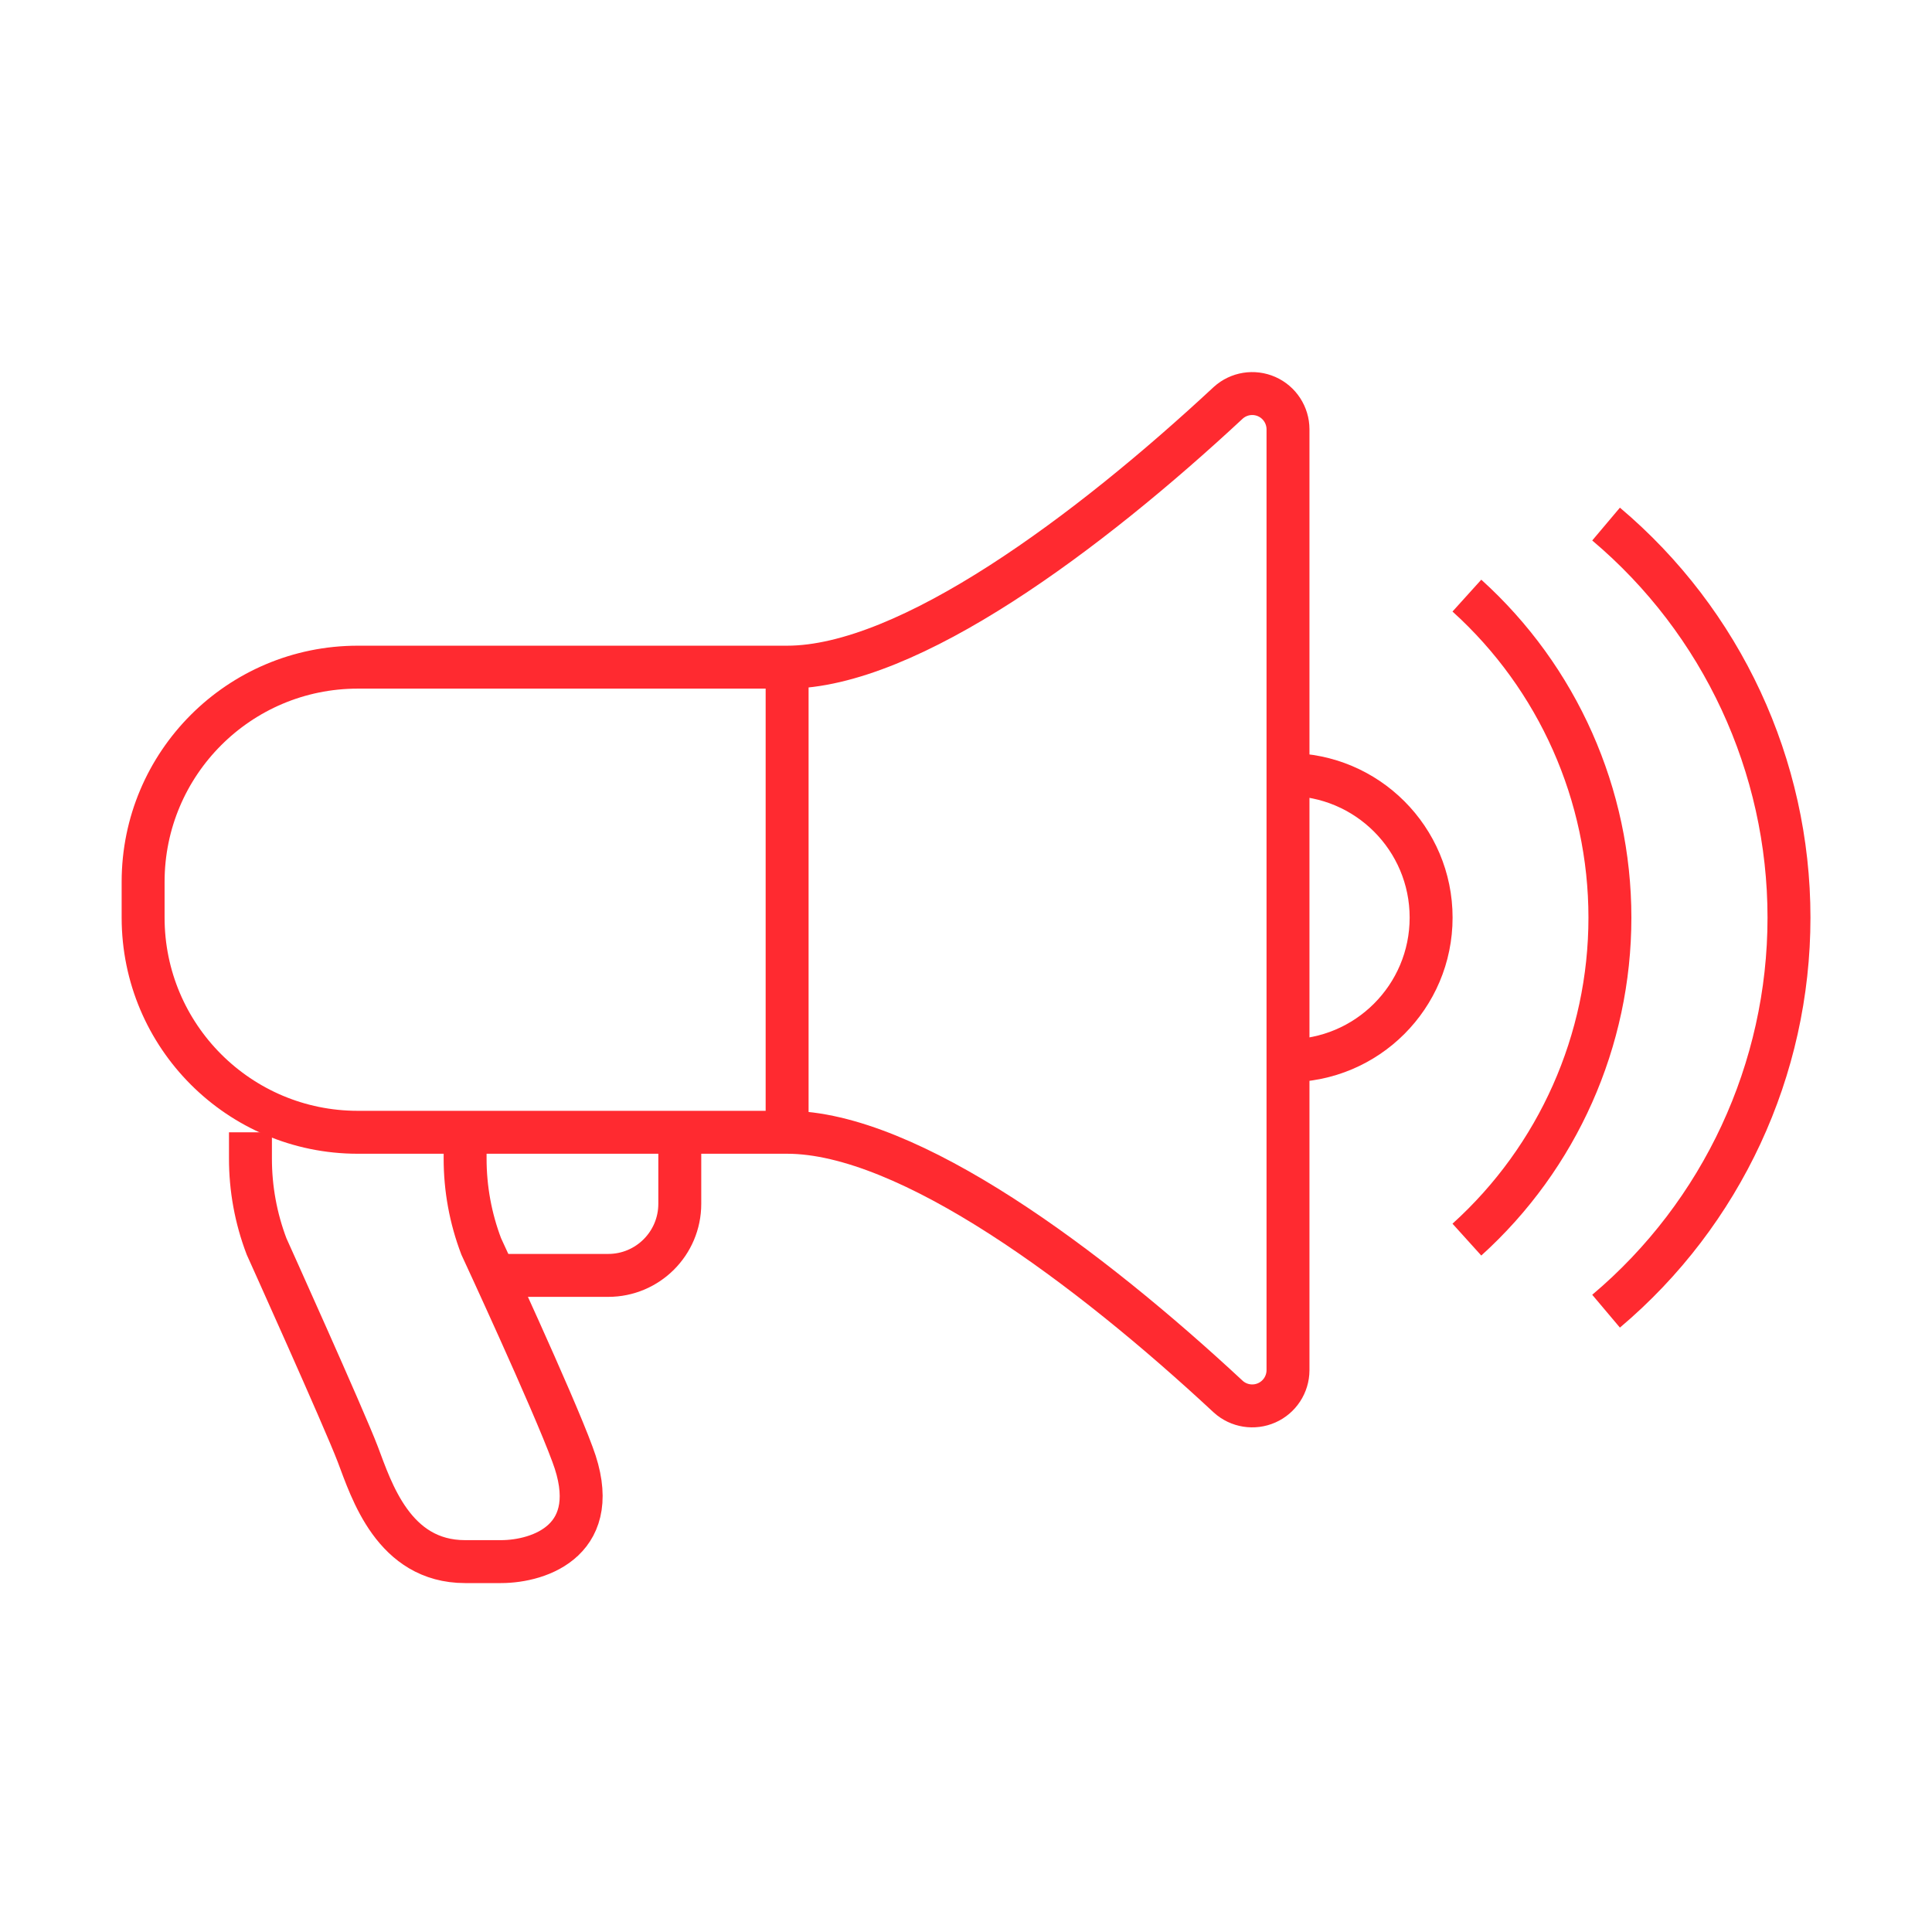 <svg width="90" height="90" viewBox="0 0 90 90" fill="none" xmlns="http://www.w3.org/2000/svg">
<path d="M23.333 59.413H28.333C30.174 59.413 31.667 57.92 31.667 56.079V52.746" stroke="#FF2A30" stroke-width="2"/>
<path d="M21.667 52.746V53.963C21.665 55.364 21.919 56.753 22.417 58.063C22.417 58.063 25.75 65.246 26.667 67.746C28.167 71.713 25.167 72.746 23.333 72.746H21.667C18.333 72.746 17.3 69.413 16.667 67.746C16.033 66.079 12.417 58.063 12.417 58.063C11.919 56.753 11.665 55.364 11.667 53.963V52.746" stroke="#FF2A30" stroke-width="2"/>
<path d="M60 36.08C63.682 36.08 66.667 39.064 66.667 42.746C66.667 46.428 63.682 49.413 60 49.413" stroke="#FF2A30" stroke-width="2"/>
<path fill-rule="evenodd" clip-rule="evenodd" d="M57.217 18.763C50.733 24.796 42.333 31.079 36.667 31.079H16.667C11.144 31.079 6.667 35.557 6.667 41.08V42.746C6.667 48.269 11.144 52.746 16.667 52.746H36.667C42.333 52.746 50.733 59.029 57.217 65.063C57.705 65.504 58.407 65.616 59.009 65.349C59.61 65.083 59.998 64.487 60 63.83V19.996C59.998 19.338 59.61 18.743 59.009 18.476C58.407 18.21 57.705 18.322 57.217 18.763Z" stroke="#FF2A30" stroke-width="2"/>
<path d="M36.667 31.079V52.746" stroke="#FF2A30" stroke-width="2"/>
<path d="M74.817 61.08C80.22 56.523 83.338 49.814 83.338 42.746C83.338 35.678 80.22 28.97 74.817 24.413" stroke="#FF2A30" stroke-width="2"/>
<path d="M68.333 57.746C72.575 53.913 74.996 48.463 74.996 42.746C74.996 37.029 72.575 31.579 68.333 27.746" stroke="#FF2A30" stroke-width="2"/>
</svg>
